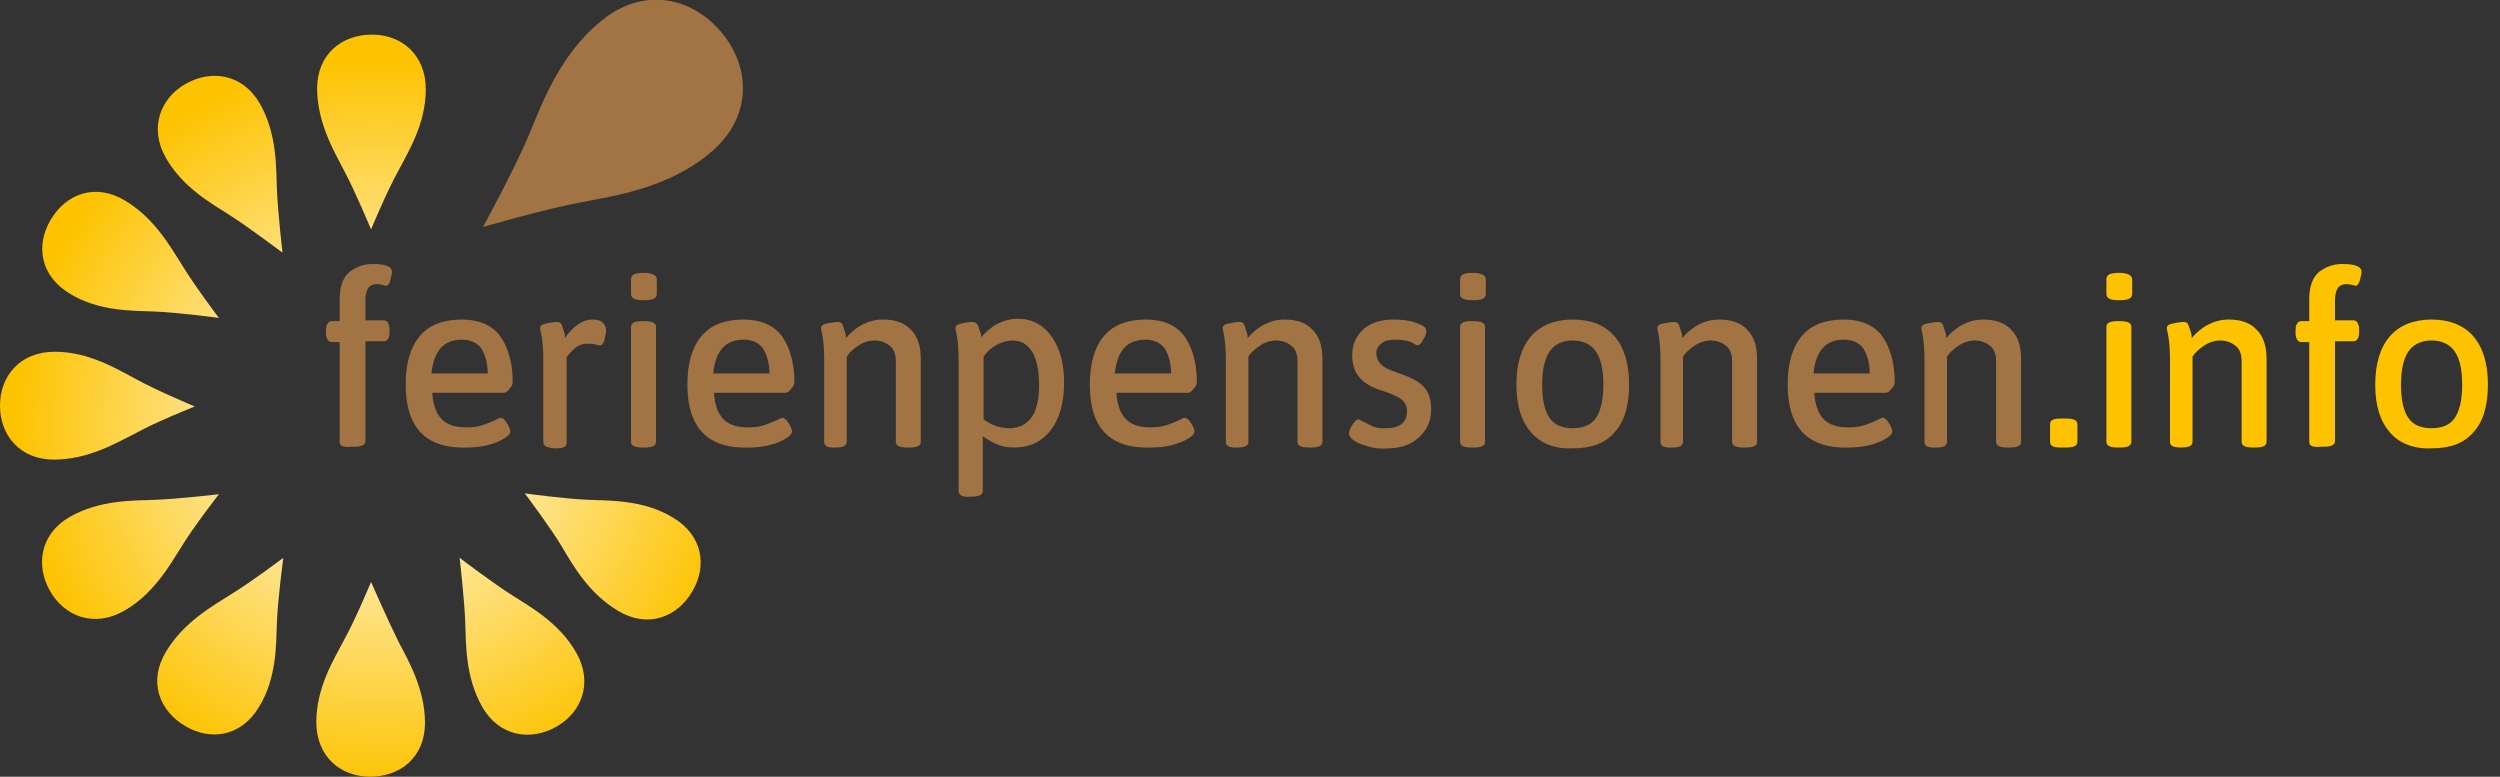 <?xml version="1.0" encoding="utf-8"?>
<!-- Generator: Adobe Illustrator 27.0.0, SVG Export Plug-In . SVG Version: 6.00 Build 0)  -->
<svg version="1.1" id="Ebene_1" xmlns="http://www.w3.org/2000/svg" xmlns:xlink="http://www.w3.org/1999/xlink" x="0px" y="0px"
	 viewBox="0 0 310.6 96.5" style="enable-background:new 0 0 310.6 96.5;" xml:space="preserve">
<rect x="0" y="0" width="310.6" height="96.5" fill="#333333" stroke="none"/>
<style type="text/css">
	.st0{fill:#A37443;}
	.st1{fill:#FDC300;}
	.st2{fill:url(#SVGID_1_);}
	.st3{fill:url(#SVGID_00000125594250077898452300000011163013382851878279_);}
	.st4{fill:url(#SVGID_00000041982167522843552850000000363085807515616947_);}
	.st5{fill:url(#SVGID_00000096024818164079196140000003240847273374078143_);}
	.st6{fill:url(#SVGID_00000173150532742016267300000005359827904475454338_);}
	.st7{fill:url(#SVGID_00000065754133850826859670000009615654300791179698_);}
	.st8{fill:url(#SVGID_00000175306262313707713780000004332873494201270935_);}
	.st9{fill:url(#SVGID_00000081646735577417674360000016656366464695671185_);}
	.st10{fill:url(#SVGID_00000067921645213154222070000014384531098883333007_);}
</style>
<g>
	<path class="st0" d="M42.2,54.9V42.5h-1c-0.2,0-0.4-0.1-0.5-0.3c-0.1-0.2-0.2-0.4-0.2-0.8V41c0-0.4,0.1-0.7,0.2-0.8
		c0.1-0.2,0.3-0.3,0.5-0.3h1v-2.7c0-1.6,0.4-2.7,1.2-3.4c0.8-0.6,1.7-1,2.9-1c1.6,0,2.4,0.3,2.4,1c0,0.2-0.1,0.5-0.2,1
		c-0.1,0.4-0.3,0.7-0.5,0.7c-0.1,0-0.2,0-0.4-0.1c-0.2,0-0.4-0.1-0.7-0.1c-0.5,0-0.8,0.1-1.1,0.4c-0.2,0.3-0.4,0.8-0.4,1.6v2.5h2.3
		c0.2,0,0.4,0.1,0.5,0.3c0.1,0.2,0.2,0.4,0.2,0.8v0.4c0,0.4-0.1,0.7-0.2,0.8c-0.1,0.2-0.3,0.3-0.5,0.3h-2.3v12.4
		c0,0.5-0.5,0.7-1.4,0.7h-0.3C42.6,55.6,42.2,55.4,42.2,54.9z"/>
	<path class="st0" d="M50.4,47.8c0-2.7,0.6-4.7,1.8-6.1c1.2-1.4,3-2,5.2-2c2.1,0,3.7,0.7,4.7,2c1,1.4,1.6,3.3,1.6,5.8
		c0,0.2-0.1,0.5-0.4,0.8c-0.3,0.4-0.5,0.5-0.7,0.5h-8.9c0.1,1.5,0.5,2.6,1.2,3.3c0.7,0.7,1.7,1,3.1,1c0.8,0,1.4-0.1,2-0.3
		c0.6-0.2,1.1-0.4,1.5-0.6c0.4-0.2,0.6-0.3,0.7-0.3c0.2,0,0.5,0.2,0.8,0.7c0.3,0.5,0.4,0.8,0.4,1c0,0.3-0.3,0.6-0.8,0.9
		c-0.5,0.3-1.2,0.6-2,0.8c-0.8,0.2-1.7,0.3-2.5,0.3C52.9,55.8,50.4,53.1,50.4,47.8z M60.6,46.5c0-1.4-0.3-2.4-0.8-3.2
		c-0.5-0.7-1.3-1.1-2.4-1.1c-2.3,0-3.5,1.4-3.8,4.2H60.6z"/>
	<path class="st0" d="M67.5,54.9V44.7c0-1.3-0.1-2.3-0.2-2.9c-0.1-0.6-0.2-0.9-0.2-1c0-0.3,0.2-0.5,0.7-0.6c0.5-0.1,1-0.2,1.4-0.2
		c0.3,0,0.5,0.1,0.6,0.4c0.1,0.3,0.2,0.6,0.3,0.9c0.1,0.3,0.1,0.5,0.1,0.7c1-1.5,2.2-2.3,3.4-2.3c0.6,0,1,0.1,1.3,0.4
		c0.3,0.3,0.4,0.6,0.4,0.9c0,0.4-0.1,0.8-0.2,1.2c-0.1,0.4-0.3,0.7-0.5,0.7c-0.1,0-0.3,0-0.6-0.1c-0.3-0.1-0.6-0.1-1-0.1
		c-0.6,0-1.2,0.2-1.6,0.6c-0.5,0.4-0.8,0.8-1,1.1v10.6c0,0.5-0.4,0.7-1.3,0.7h-0.3C67.9,55.6,67.5,55.4,67.5,54.9z"/>
	<path class="st0" d="M78.4,36.5v-1.8c0-0.6,0.5-0.8,1.6-0.8c1,0,1.6,0.3,1.6,0.8v1.8c0,0.6-0.5,0.8-1.6,0.8
		C78.9,37.3,78.4,37.1,78.4,36.5z M78.4,54.9V40.6c0-0.5,0.5-0.7,1.4-0.7h0.3c0.9,0,1.4,0.2,1.4,0.7v14.3c0,0.5-0.5,0.7-1.4,0.7
		h-0.3C78.9,55.6,78.4,55.4,78.4,54.9z"/>
	<path class="st0" d="M85.4,47.8c0-2.7,0.6-4.7,1.8-6.1c1.2-1.4,3-2,5.2-2c2.1,0,3.7,0.7,4.7,2c1,1.4,1.6,3.3,1.6,5.8
		c0,0.2-0.1,0.5-0.4,0.8c-0.3,0.4-0.5,0.5-0.7,0.5h-8.9c0.1,1.5,0.5,2.6,1.2,3.3c0.7,0.7,1.7,1,3.1,1c0.8,0,1.4-0.1,2-0.3
		c0.6-0.2,1.1-0.4,1.5-0.6c0.4-0.2,0.6-0.3,0.7-0.3c0.2,0,0.5,0.2,0.8,0.7c0.3,0.5,0.4,0.8,0.4,1c0,0.3-0.3,0.6-0.8,0.9
		c-0.5,0.3-1.2,0.6-2,0.8c-0.8,0.2-1.7,0.3-2.5,0.3C87.9,55.8,85.4,53.1,85.4,47.8z M95.6,46.5c0-1.4-0.3-2.4-0.8-3.2
		c-0.5-0.7-1.3-1.1-2.4-1.1c-2.3,0-3.5,1.4-3.8,4.2H95.6z"/>
	<path class="st0" d="M102.4,54.9V44.7c0-1.3-0.1-2.3-0.2-2.9c-0.1-0.6-0.2-0.9-0.2-1c0-0.3,0.2-0.5,0.7-0.6c0.5-0.1,1-0.2,1.4-0.2
		c0.3,0,0.5,0.1,0.6,0.4c0.1,0.3,0.2,0.6,0.3,0.9c0.1,0.3,0.1,0.5,0.1,0.7c0.6-0.7,1.3-1.3,2.1-1.7c0.8-0.4,1.6-0.6,2.5-0.6
		c1.5,0,2.7,0.4,3.5,1.3c0.8,0.8,1.2,2,1.2,3.6v10.3c0,0.5-0.5,0.7-1.4,0.7h-0.3c-0.9,0-1.4-0.2-1.4-0.7v-10c0-0.8-0.2-1.5-0.7-1.9
		c-0.5-0.4-1.1-0.7-2-0.7c-0.6,0-1.3,0.2-1.9,0.6c-0.6,0.4-1.1,0.8-1.5,1.4v10.6c0,0.5-0.5,0.7-1.4,0.7h-0.3
		C102.8,55.6,102.4,55.4,102.4,54.9z"/>
	<path class="st0" d="M119.1,61V44.7c0-1.3-0.1-2.3-0.2-2.9c-0.1-0.6-0.2-0.9-0.2-1c0-0.3,0.2-0.5,0.7-0.6c0.5-0.1,1-0.2,1.4-0.2
		c0.3,0,0.5,0.1,0.7,0.4c0.1,0.3,0.2,0.6,0.3,0.9c0.1,0.3,0.1,0.5,0.1,0.6c0.6-0.7,1.3-1.3,2.1-1.7c0.8-0.4,1.6-0.6,2.4-0.6
		c1.2,0,2.2,0.3,3.1,1c0.9,0.7,1.5,1.6,2,2.8c0.5,1.2,0.7,2.6,0.7,4.2c0,2.5-0.6,4.5-1.7,5.9c-1.1,1.4-2.6,2.1-4.5,2.1
		c-0.8,0-1.5-0.1-2.1-0.4c-0.6-0.2-1.2-0.6-1.8-1V61c0,0.5-0.5,0.7-1.4,0.7h-0.3C119.6,61.8,119.1,61.5,119.1,61z M128.2,51.8
		c0.6-0.9,0.9-2.2,0.9-3.9c0-1.8-0.3-3.2-0.8-4.1c-0.6-1-1.4-1.5-2.5-1.5c-0.6,0-1.3,0.2-1.9,0.5c-0.6,0.3-1.2,0.8-1.7,1.5v7.8
		c0.9,0.7,2,1.1,3.2,1.1C126.6,53.2,127.6,52.7,128.2,51.8z"/>
	<path class="st0" d="M135.4,47.8c0-2.7,0.6-4.7,1.8-6.1c1.2-1.4,3-2,5.2-2c2.1,0,3.7,0.7,4.7,2c1,1.4,1.6,3.3,1.6,5.8
		c0,0.2-0.1,0.5-0.4,0.8c-0.3,0.4-0.5,0.5-0.7,0.5h-8.9c0.1,1.5,0.5,2.6,1.2,3.3c0.7,0.7,1.7,1,3.1,1c0.8,0,1.4-0.1,2-0.3
		c0.6-0.2,1.1-0.4,1.5-0.6c0.4-0.2,0.6-0.3,0.7-0.3c0.2,0,0.5,0.2,0.8,0.7c0.3,0.5,0.4,0.8,0.4,1c0,0.3-0.3,0.6-0.8,0.9
		c-0.5,0.3-1.2,0.6-2,0.8c-0.8,0.2-1.7,0.3-2.5,0.3C137.8,55.8,135.4,53.1,135.4,47.8z M145.5,46.5c0-1.4-0.3-2.4-0.8-3.2
		c-0.5-0.7-1.3-1.1-2.4-1.1c-2.3,0-3.5,1.4-3.8,4.2H145.5z"/>
	<path class="st0" d="M152.3,54.9V44.7c0-1.3-0.1-2.3-0.2-2.9c-0.1-0.6-0.2-0.9-0.2-1c0-0.3,0.2-0.5,0.7-0.6c0.5-0.1,1-0.2,1.4-0.2
		c0.3,0,0.5,0.1,0.6,0.4c0.1,0.3,0.2,0.6,0.3,0.9c0.1,0.3,0.1,0.5,0.1,0.7c0.6-0.7,1.3-1.3,2.1-1.7c0.8-0.4,1.6-0.6,2.5-0.6
		c1.5,0,2.7,0.4,3.5,1.3c0.8,0.8,1.2,2,1.2,3.6v10.3c0,0.5-0.5,0.7-1.4,0.7h-0.3c-0.9,0-1.4-0.2-1.4-0.7v-10c0-0.8-0.2-1.5-0.7-1.9
		c-0.5-0.4-1.1-0.7-2-0.7c-0.6,0-1.3,0.2-1.9,0.6c-0.6,0.4-1.1,0.8-1.5,1.4v10.6c0,0.5-0.5,0.7-1.4,0.7h-0.3
		C152.8,55.6,152.3,55.4,152.3,54.9z"/>
	<path class="st0" d="M170.1,55.5c-0.7-0.2-1.3-0.4-1.8-0.7c-0.4-0.3-0.7-0.6-0.7-0.9c0-0.3,0.1-0.6,0.4-1.1
		c0.3-0.4,0.5-0.7,0.8-0.7c0,0,0.2,0.1,0.6,0.3c0.4,0.2,0.8,0.4,1.2,0.6c0.5,0.2,1,0.2,1.6,0.2c1.7,0,2.6-0.7,2.6-2.1
		c0-0.6-0.2-1.1-0.7-1.5c-0.4-0.3-1.2-0.7-2.2-1c-1.4-0.4-2.4-1-3-1.7c-0.6-0.7-0.9-1.6-0.9-2.8c0-1.3,0.5-2.4,1.4-3.2
		c0.9-0.8,2.2-1.2,3.7-1.2c1,0,2,0.1,2.8,0.4c0.9,0.3,1.3,0.6,1.3,1c0,0.3-0.1,0.7-0.4,1.1c-0.2,0.5-0.5,0.7-0.7,0.7
		c-0.1,0-0.3-0.1-0.8-0.4c-0.5-0.2-1.1-0.3-1.9-0.3c-0.7,0-1.3,0.1-1.7,0.4c-0.4,0.3-0.7,0.7-0.7,1.2c0,0.6,0.2,1.1,0.6,1.5
		c0.4,0.4,1.1,0.7,2,1c1.1,0.4,1.9,0.7,2.5,1.1c0.6,0.4,1,0.8,1.3,1.4c0.3,0.6,0.4,1.3,0.4,2.1c0,0.9-0.2,1.7-0.7,2.5
		c-0.5,0.7-1.1,1.3-1.9,1.7c-0.8,0.4-1.8,0.6-2.8,0.6C171.6,55.8,170.8,55.7,170.1,55.5z"/>
	<path class="st0" d="M181.4,36.5v-1.8c0-0.6,0.5-0.8,1.6-0.8c1,0,1.6,0.3,1.6,0.8v1.8c0,0.6-0.5,0.8-1.6,0.8
		C181.9,37.3,181.4,37.1,181.4,36.5z M181.4,54.9V40.6c0-0.5,0.5-0.7,1.4-0.7h0.3c0.9,0,1.4,0.2,1.4,0.7v14.3c0,0.5-0.5,0.7-1.4,0.7
		h-0.3C181.9,55.6,181.4,55.4,181.4,54.9z"/>
	<path class="st0" d="M190.2,53.7c-1.2-1.4-1.8-3.3-1.8-5.9c0-2.6,0.6-4.6,1.8-6s3-2.1,5.2-2.1c2.3,0,4,0.7,5.2,2.1
		c1.2,1.4,1.8,3.4,1.8,6c0,2.6-0.6,4.6-1.8,5.9c-1.2,1.4-2.9,2-5.2,2C193.2,55.8,191.4,55.1,190.2,53.7z M198.3,51.9
		c0.6-0.9,0.9-2.3,0.9-4.1c0-1.9-0.3-3.2-0.9-4.1c-0.6-0.9-1.6-1.4-2.9-1.4c-1.3,0-2.3,0.5-2.9,1.4c-0.6,0.9-0.9,2.3-0.9,4.1
		c0,1.9,0.3,3.2,0.9,4.1c0.6,0.9,1.6,1.3,2.9,1.3C196.7,53.2,197.7,52.8,198.3,51.9z"/>
	<path class="st0" d="M206.3,54.9V44.7c0-1.3-0.1-2.3-0.2-2.9c-0.1-0.6-0.2-0.9-0.2-1c0-0.3,0.2-0.5,0.7-0.6c0.5-0.1,1-0.2,1.4-0.2
		c0.3,0,0.5,0.1,0.6,0.4c0.1,0.3,0.2,0.6,0.3,0.9c0.1,0.3,0.1,0.5,0.1,0.7c0.6-0.7,1.3-1.3,2.1-1.7c0.8-0.4,1.6-0.6,2.5-0.6
		c1.5,0,2.7,0.4,3.5,1.3c0.8,0.8,1.2,2,1.2,3.6v10.3c0,0.5-0.5,0.7-1.4,0.7h-0.3c-0.9,0-1.4-0.2-1.4-0.7v-10c0-0.8-0.2-1.5-0.7-1.9
		c-0.5-0.4-1.1-0.7-2-0.7c-0.6,0-1.3,0.2-1.9,0.6c-0.6,0.4-1.1,0.8-1.5,1.4v10.6c0,0.5-0.5,0.7-1.4,0.7h-0.3
		C206.7,55.6,206.3,55.4,206.3,54.9z"/>
	<path class="st0" d="M222.1,47.8c0-2.7,0.6-4.7,1.8-6.1c1.2-1.4,3-2,5.2-2c2.1,0,3.7,0.7,4.7,2c1,1.4,1.6,3.3,1.6,5.8
		c0,0.2-0.1,0.5-0.4,0.8c-0.3,0.4-0.5,0.5-0.7,0.5h-8.9c0.1,1.5,0.5,2.6,1.2,3.3c0.7,0.7,1.7,1,3.1,1c0.8,0,1.4-0.1,2-0.3
		c0.6-0.2,1.1-0.4,1.5-0.6c0.4-0.2,0.6-0.3,0.7-0.3c0.2,0,0.5,0.2,0.8,0.7c0.3,0.5,0.4,0.8,0.4,1c0,0.3-0.3,0.6-0.8,0.9
		c-0.5,0.3-1.2,0.6-2,0.8c-0.8,0.2-1.7,0.3-2.5,0.3C224.6,55.8,222.1,53.1,222.1,47.8z M232.3,46.5c0-1.4-0.3-2.4-0.8-3.2
		c-0.5-0.7-1.3-1.1-2.4-1.1c-2.3,0-3.5,1.4-3.8,4.2H232.3z"/>
	<path class="st0" d="M239.1,54.9V44.7c0-1.3-0.1-2.3-0.2-2.9c-0.1-0.6-0.2-0.9-0.2-1c0-0.3,0.2-0.5,0.7-0.6c0.5-0.1,1-0.2,1.4-0.2
		c0.3,0,0.5,0.1,0.6,0.4c0.1,0.3,0.2,0.6,0.3,0.9c0.1,0.3,0.1,0.5,0.1,0.7c0.6-0.7,1.3-1.3,2.1-1.7c0.8-0.4,1.6-0.6,2.5-0.6
		c1.5,0,2.7,0.4,3.5,1.3c0.8,0.8,1.2,2,1.2,3.6v10.3c0,0.5-0.5,0.7-1.4,0.7h-0.3c-0.9,0-1.4-0.2-1.4-0.7v-10c0-0.8-0.2-1.5-0.7-1.9
		c-0.5-0.4-1.1-0.7-2-0.7c-0.6,0-1.3,0.2-1.9,0.6c-0.6,0.4-1.1,0.8-1.5,1.4v10.6c0,0.5-0.5,0.7-1.4,0.7h-0.3
		C239.5,55.6,239.1,55.4,239.1,54.9z"/>
	<path class="st1" d="M254.7,54.9v-2.2c0-0.5,0.4-0.7,1.3-0.7h0.7c0.9,0,1.4,0.2,1.4,0.7v2.2c0,0.5-0.5,0.7-1.4,0.7H256
		C255.1,55.6,254.7,55.4,254.7,54.9z"/>
	<path class="st1" d="M261.7,36.5v-1.8c0-0.6,0.5-0.8,1.6-0.8c1,0,1.6,0.3,1.6,0.8v1.8c0,0.6-0.5,0.8-1.6,0.8
		C262.2,37.3,261.7,37.1,261.7,36.5z M261.7,54.9V40.6c0-0.5,0.5-0.7,1.4-0.7h0.3c0.9,0,1.4,0.2,1.4,0.7v14.3c0,0.5-0.5,0.7-1.4,0.7
		h-0.3C262.2,55.6,261.7,55.4,261.7,54.9z"/>
	<path class="st1" d="M269.6,54.9V44.7c0-1.3-0.1-2.3-0.2-2.9c-0.1-0.6-0.2-0.9-0.2-1c0-0.3,0.2-0.5,0.7-0.6c0.5-0.1,1-0.2,1.4-0.2
		c0.3,0,0.5,0.1,0.6,0.4c0.1,0.3,0.2,0.6,0.3,0.9c0.1,0.3,0.1,0.5,0.1,0.7c0.6-0.7,1.3-1.3,2.1-1.7c0.8-0.4,1.6-0.6,2.5-0.6
		c1.5,0,2.7,0.4,3.5,1.3c0.8,0.8,1.2,2,1.2,3.6v10.3c0,0.5-0.5,0.7-1.4,0.7h-0.3c-0.9,0-1.4-0.2-1.4-0.7v-10c0-0.8-0.2-1.5-0.7-1.9
		c-0.5-0.4-1.1-0.7-2-0.7c-0.6,0-1.3,0.2-1.9,0.6c-0.6,0.4-1.1,0.8-1.5,1.4v10.6c0,0.5-0.5,0.7-1.4,0.7H271
		C270,55.6,269.6,55.4,269.6,54.9z"/>
	<path class="st1" d="M286.9,54.9V42.5h-1c-0.2,0-0.4-0.1-0.5-0.3c-0.1-0.2-0.2-0.4-0.2-0.8V41c0-0.4,0.1-0.7,0.2-0.8
		c0.1-0.2,0.3-0.3,0.5-0.3h1v-2.7c0-1.6,0.4-2.7,1.2-3.4c0.8-0.6,1.7-1,2.9-1c1.6,0,2.4,0.3,2.4,1c0,0.2-0.1,0.5-0.2,1
		c-0.1,0.4-0.3,0.7-0.5,0.7c-0.1,0-0.2,0-0.4-0.1c-0.2,0-0.4-0.1-0.7-0.1c-0.5,0-0.8,0.1-1.1,0.4c-0.2,0.3-0.4,0.8-0.4,1.6v2.5h2.3
		c0.2,0,0.4,0.1,0.5,0.3c0.1,0.2,0.2,0.4,0.2,0.8v0.4c0,0.4-0.1,0.7-0.2,0.8c-0.1,0.2-0.3,0.3-0.5,0.3h-2.3v12.4
		c0,0.5-0.5,0.7-1.4,0.7h-0.3C287.3,55.6,286.9,55.4,286.9,54.9z"/>
	<path class="st1" d="M296.9,53.7c-1.2-1.4-1.8-3.3-1.8-5.9c0-2.6,0.6-4.6,1.8-6c1.2-1.4,3-2.1,5.2-2.1s4,0.7,5.2,2.1
		c1.2,1.4,1.8,3.4,1.8,6c0,2.6-0.6,4.6-1.8,5.9c-1.2,1.4-2.9,2-5.2,2C299.9,55.8,298.1,55.1,296.9,53.7z M305,51.9
		c0.6-0.9,0.9-2.3,0.9-4.1c0-1.9-0.3-3.2-0.9-4.1c-0.6-0.9-1.6-1.4-2.9-1.4c-1.3,0-2.3,0.5-2.9,1.4c-0.6,0.9-0.9,2.3-0.9,4.1
		c0,1.9,0.3,3.2,0.9,4.1c0.6,0.9,1.6,1.3,2.9,1.3S304.4,52.8,305,51.9z"/>
</g>
<radialGradient id="SVGID_1_" cx="47.295" cy="52.712" r="45.651" gradientUnits="userSpaceOnUse">
	<stop  offset="0" style="stop-color:#FFFFFF"/>
	<stop  offset="1" style="stop-color:#FDC300"/>
</radialGradient>
<path class="st2" d="M49.5,79.7c1.2,2.3,3.3,5.9,3.3,10.1c0,4.3-3.1,6.7-6.8,6.7c-3.7,0-6.7-2.5-6.7-6.8c0-4.3,2.2-7.8,3.4-10.1
	c1.4-2.5,3.4-7.3,3.4-7.3S48.2,77.1,49.5,79.7L49.5,79.7z"/>
<radialGradient id="SVGID_00000123411304005684992440000018083764136073347983_" cx="47.295" cy="52.712" r="45.651" gradientUnits="userSpaceOnUse">
	<stop  offset="0" style="stop-color:#FFFFFF"/>
	<stop  offset="1" style="stop-color:#FDC300"/>
</radialGradient>
<path style="fill:url(#SVGID_00000123411304005684992440000018083764136073347983_);" d="M42.7,21.1c-1.2-2.3-3.3-5.9-3.3-10.1
	c0-4.3,3.1-6.7,6.8-6.7c3.7,0,6.7,2.5,6.7,6.8c0,4.3-2.2,7.8-3.4,10.1c-1.4,2.5-3.4,7.3-3.4,7.3S44.1,23.7,42.7,21.1L42.7,21.1z"/>
<radialGradient id="SVGID_00000033327699486688969780000016486243096725895812_" cx="47.295" cy="52.712" r="45.651" gradientUnits="userSpaceOnUse">
	<stop  offset="0" style="stop-color:#FFFFFF"/>
	<stop  offset="1" style="stop-color:#FDC300"/>
</radialGradient>
<path style="fill:url(#SVGID_00000033327699486688969780000016486243096725895812_);" d="M34.4,77.4c-0.1,2.6,0,6.8-2.2,10.4
	c-2.2,3.7-6,4.3-9.2,2.4c-3.2-1.9-4.6-5.5-2.4-9.2c2.2-3.7,5.8-5.7,8-7.1c2.5-1.5,6.6-4.6,6.6-4.6S34.5,74.5,34.4,77.4L34.4,77.4z"
	/>
<radialGradient id="SVGID_00000170237991561417714500000004190584713757718419_" cx="47.295" cy="52.712" r="45.651" gradientUnits="userSpaceOnUse">
	<stop  offset="0" style="stop-color:#FFFFFF"/>
	<stop  offset="1" style="stop-color:#FDC300"/>
</radialGradient>
<path style="fill:url(#SVGID_00000170237991561417714500000004190584713757718419_);" d="M22.5,68c-1.4,2.2-3.4,5.8-7.1,7.9
	C11.7,78,8,76.6,6.2,73.4c-1.8-3.2-1.2-7.1,2.5-9.2c3.7-2.1,7.8-2,10.5-2.1c2.9-0.1,8-0.7,8-0.7S24,65.5,22.5,68L22.5,68z"/>
<radialGradient id="SVGID_00000179606820223771930360000010969261065822981796_" cx="47.295" cy="52.712" r="45.651" gradientUnits="userSpaceOnUse">
	<stop  offset="0" style="stop-color:#FFFFFF"/>
	<stop  offset="1" style="stop-color:#FDC300"/>
</radialGradient>
<path style="fill:url(#SVGID_00000179606820223771930360000010969261065822981796_);" d="M16.9,53.8C14.5,55,11,57.1,6.7,57.1
	C2.4,57.1,0,54,0,50.4c0-3.7,2.5-6.7,6.8-6.7c4.3,0,7.8,2.2,10.1,3.4c2.5,1.4,7.3,3.4,7.3,3.4S19.4,52.4,16.9,53.8L16.9,53.8z"/>
<radialGradient id="SVGID_00000145048903083933264230000006735268024200229013_" cx="47.295" cy="52.712" r="45.651" gradientUnits="userSpaceOnUse">
	<stop  offset="0" style="stop-color:#FFFFFF"/>
	<stop  offset="1" style="stop-color:#FDC300"/>
</radialGradient>
<path style="fill:url(#SVGID_00000145048903083933264230000006735268024200229013_);" d="M19.1,38.7c-2.6-0.1-6.8,0-10.4-2.2
	c-3.7-2.2-4.3-6-2.4-9.2c1.9-3.2,5.5-4.6,9.2-2.4c3.7,2.2,5.7,5.8,7.1,8c1.5,2.5,4.6,6.6,4.6,6.6S22,38.8,19.1,38.7L19.1,38.7z"/>
<radialGradient id="SVGID_00000123442560368861250430000003547768682427454620_" cx="47.296" cy="52.712" r="45.651" gradientUnits="userSpaceOnUse">
	<stop  offset="0" style="stop-color:#FFFFFF"/>
	<stop  offset="1" style="stop-color:#FDC300"/>
</radialGradient>
<path style="fill:url(#SVGID_00000123442560368861250430000003547768682427454620_);" d="M73.2,62.1c2.6,0.1,6.8,0,10.4,2.2
	c3.7,2.2,4.3,6,2.4,9.2c-1.9,3.2-5.5,4.6-9.2,2.4c-3.7-2.2-5.7-5.8-7-8c-1.5-2.5-4.6-6.6-4.6-6.6S70.3,62,73.2,62.1L73.2,62.1z"/>
<radialGradient id="SVGID_00000070797512939533577730000007605862378418884240_" cx="47.295" cy="52.712" r="45.651" gradientUnits="userSpaceOnUse">
	<stop  offset="0" style="stop-color:#FFFFFF"/>
	<stop  offset="1" style="stop-color:#FDC300"/>
</radialGradient>
<path style="fill:url(#SVGID_00000070797512939533577730000007605862378418884240_);" d="M28.5,26.7c-2.2-1.4-5.8-3.4-7.9-7.1
	c-2.1-3.7-0.7-7.4,2.5-9.2c3.2-1.8,7.1-1.2,9.2,2.5c2.1,3.7,2,7.8,2.1,10.5c0.1,2.9,0.7,8,0.7,8S31,28.3,28.5,26.7L28.5,26.7z"/>
<radialGradient id="SVGID_00000064324628289519899700000002797428144082276251_" cx="47.295" cy="52.712" r="45.651" gradientUnits="userSpaceOnUse">
	<stop  offset="0" style="stop-color:#FFFFFF"/>
	<stop  offset="1" style="stop-color:#FDC300"/>
</radialGradient>
<path style="fill:url(#SVGID_00000064324628289519899700000002797428144082276251_);" d="M63.7,74c2.2,1.4,5.8,3.4,7.9,7.1
	c2.1,3.7,0.7,7.4-2.5,9.2c-3.2,1.8-7.1,1.2-9.2-2.5c-2.1-3.7-2-7.8-2.1-10.5c-0.1-2.9-0.7-8-0.7-8S61.3,72.5,63.7,74L63.7,74z"/>
<path class="st0" d="M65.7,16.8c1.6-3.8,3.8-10,9-14.2c5.2-4.3,11.3-3,15,1.5c3.7,4.5,3.7,10.7-1.6,15c-5.2,4.3-11.7,5.2-15.7,6
	C67.9,25.9,60,28.2,60,28.2S63.9,21.1,65.7,16.8L65.7,16.8z"/>
</svg>
